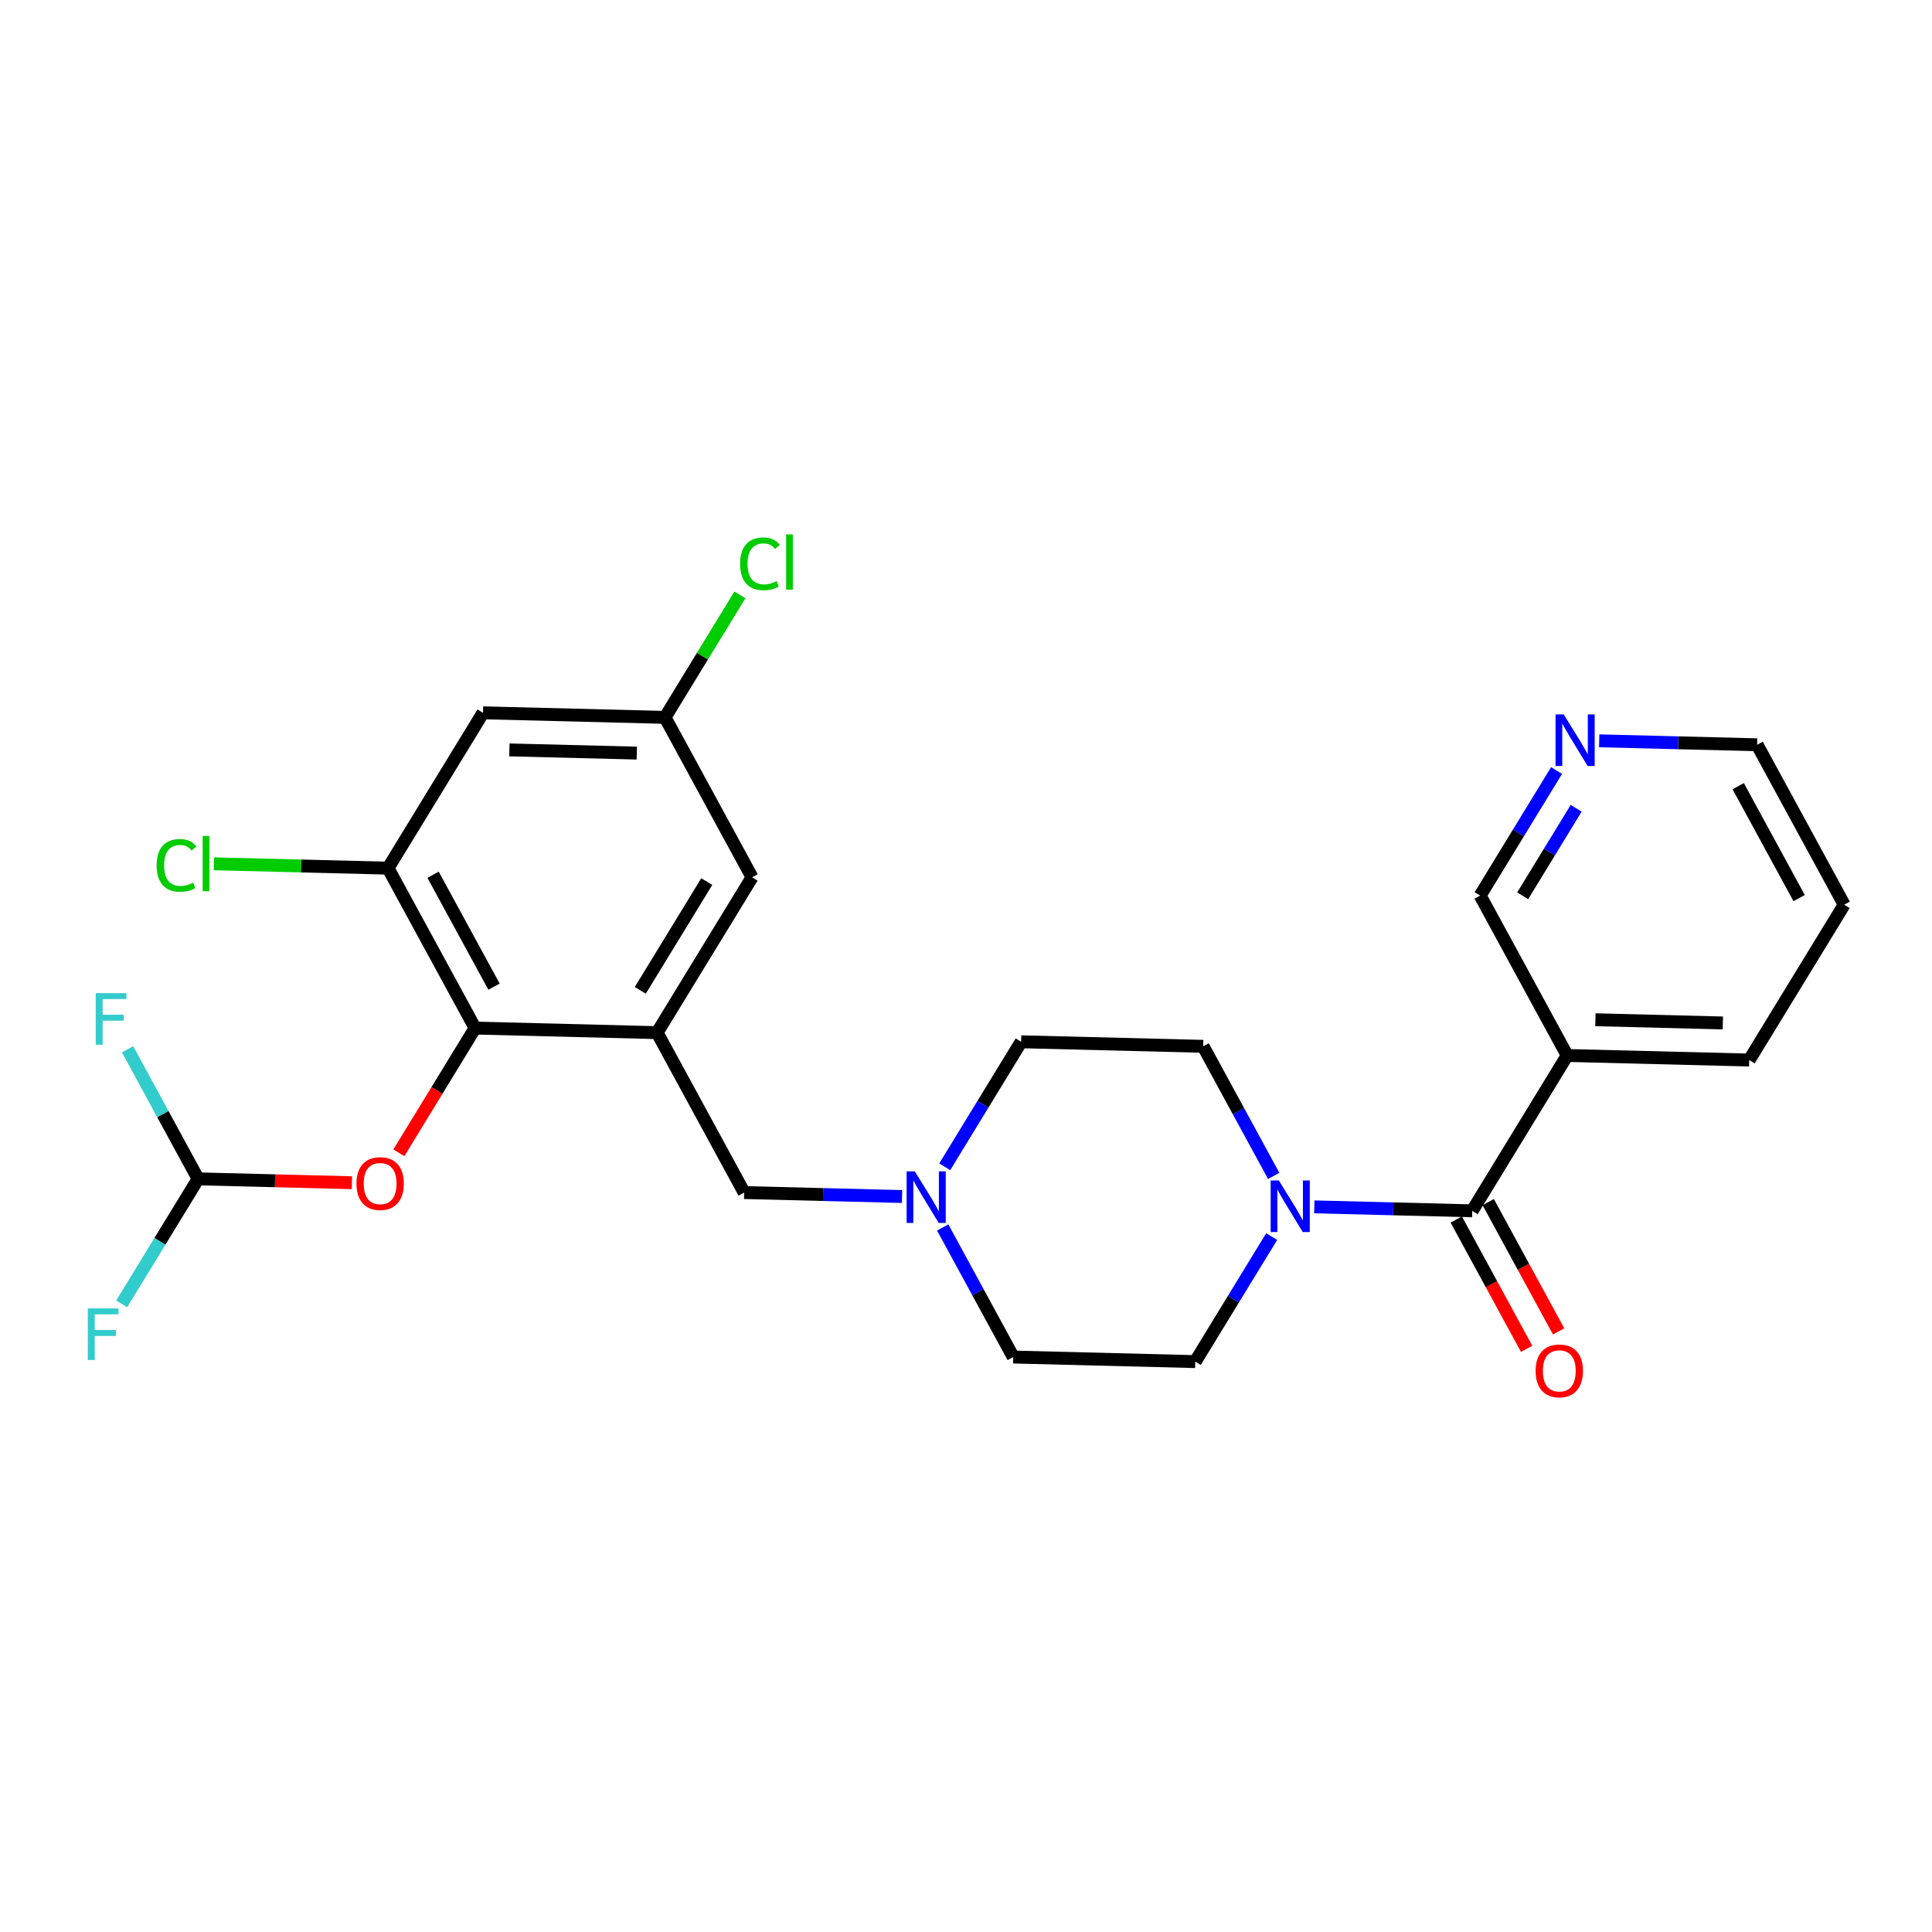<?xml version='1.0' encoding='iso-8859-1'?>
<svg version='1.1' baseProfile='full'
              xmlns='http://www.w3.org/2000/svg'
                      xmlns:rdkit='http://www.rdkit.org/xml'
                      xmlns:xlink='http://www.w3.org/1999/xlink'
                  xml:space='preserve'
width='300px' height='300px' viewBox='0 0 300 300'>
<!-- END OF HEADER -->
<rect style='opacity:1.0;fill:#FFFFFF;stroke:none' width='300' height='300' x='0' y='0'> </rect>
<rect style='opacity:1.0;fill:#FFFFFF;stroke:none' width='300' height='300' x='0' y='0'> </rect>
<path class='bond-0 atom-0 atom-1' d='M 242.021,206.74 L 236.556,196.702' style='fill:none;fill-rule:evenodd;stroke:#FF0000;stroke-width:2.0px;stroke-linecap:butt;stroke-linejoin:miter;stroke-opacity:1' />
<path class='bond-0 atom-0 atom-1' d='M 236.556,196.702 L 231.092,186.664' style='fill:none;fill-rule:evenodd;stroke:#000000;stroke-width:2.0px;stroke-linecap:butt;stroke-linejoin:miter;stroke-opacity:1' />
<path class='bond-0 atom-0 atom-1' d='M 237.054,209.444 L 231.59,199.405' style='fill:none;fill-rule:evenodd;stroke:#FF0000;stroke-width:2.0px;stroke-linecap:butt;stroke-linejoin:miter;stroke-opacity:1' />
<path class='bond-0 atom-0 atom-1' d='M 231.59,199.405 L 226.125,189.367' style='fill:none;fill-rule:evenodd;stroke:#000000;stroke-width:2.0px;stroke-linecap:butt;stroke-linejoin:miter;stroke-opacity:1' />
<path class='bond-1 atom-1 atom-2' d='M 228.608,188.016 L 243.354,163.893' style='fill:none;fill-rule:evenodd;stroke:#000000;stroke-width:2.0px;stroke-linecap:butt;stroke-linejoin:miter;stroke-opacity:1' />
<path class='bond-7 atom-1 atom-8' d='M 228.608,188.016 L 216.348,187.708' style='fill:none;fill-rule:evenodd;stroke:#000000;stroke-width:2.0px;stroke-linecap:butt;stroke-linejoin:miter;stroke-opacity:1' />
<path class='bond-7 atom-1 atom-8' d='M 216.348,187.708 L 204.088,187.401' style='fill:none;fill-rule:evenodd;stroke:#0000FF;stroke-width:2.0px;stroke-linecap:butt;stroke-linejoin:miter;stroke-opacity:1' />
<path class='bond-2 atom-2 atom-3' d='M 243.354,163.893 L 271.618,164.602' style='fill:none;fill-rule:evenodd;stroke:#000000;stroke-width:2.0px;stroke-linecap:butt;stroke-linejoin:miter;stroke-opacity:1' />
<path class='bond-2 atom-2 atom-3' d='M 247.736,158.347 L 267.52,158.843' style='fill:none;fill-rule:evenodd;stroke:#000000;stroke-width:2.0px;stroke-linecap:butt;stroke-linejoin:miter;stroke-opacity:1' />
<path class='bond-26 atom-7 atom-2' d='M 229.836,139.062 L 243.354,163.893' style='fill:none;fill-rule:evenodd;stroke:#000000;stroke-width:2.0px;stroke-linecap:butt;stroke-linejoin:miter;stroke-opacity:1' />
<path class='bond-3 atom-3 atom-4' d='M 271.618,164.602 L 286.364,140.479' style='fill:none;fill-rule:evenodd;stroke:#000000;stroke-width:2.0px;stroke-linecap:butt;stroke-linejoin:miter;stroke-opacity:1' />
<path class='bond-4 atom-4 atom-5' d='M 286.364,140.479 L 272.846,115.648' style='fill:none;fill-rule:evenodd;stroke:#000000;stroke-width:2.0px;stroke-linecap:butt;stroke-linejoin:miter;stroke-opacity:1' />
<path class='bond-4 atom-4 atom-5' d='M 279.37,139.458 L 269.907,122.076' style='fill:none;fill-rule:evenodd;stroke:#000000;stroke-width:2.0px;stroke-linecap:butt;stroke-linejoin:miter;stroke-opacity:1' />
<path class='bond-5 atom-5 atom-6' d='M 272.846,115.648 L 260.586,115.34' style='fill:none;fill-rule:evenodd;stroke:#000000;stroke-width:2.0px;stroke-linecap:butt;stroke-linejoin:miter;stroke-opacity:1' />
<path class='bond-5 atom-5 atom-6' d='M 260.586,115.34 L 248.325,115.033' style='fill:none;fill-rule:evenodd;stroke:#0000FF;stroke-width:2.0px;stroke-linecap:butt;stroke-linejoin:miter;stroke-opacity:1' />
<path class='bond-6 atom-6 atom-7' d='M 241.703,119.649 L 235.77,129.355' style='fill:none;fill-rule:evenodd;stroke:#0000FF;stroke-width:2.0px;stroke-linecap:butt;stroke-linejoin:miter;stroke-opacity:1' />
<path class='bond-6 atom-6 atom-7' d='M 235.77,129.355 L 229.836,139.062' style='fill:none;fill-rule:evenodd;stroke:#000000;stroke-width:2.0px;stroke-linecap:butt;stroke-linejoin:miter;stroke-opacity:1' />
<path class='bond-6 atom-6 atom-7' d='M 244.747,125.51 L 240.594,132.305' style='fill:none;fill-rule:evenodd;stroke:#0000FF;stroke-width:2.0px;stroke-linecap:butt;stroke-linejoin:miter;stroke-opacity:1' />
<path class='bond-6 atom-6 atom-7' d='M 240.594,132.305 L 236.441,139.099' style='fill:none;fill-rule:evenodd;stroke:#000000;stroke-width:2.0px;stroke-linecap:butt;stroke-linejoin:miter;stroke-opacity:1' />
<path class='bond-8 atom-8 atom-9' d='M 197.781,182.596 L 192.304,172.536' style='fill:none;fill-rule:evenodd;stroke:#0000FF;stroke-width:2.0px;stroke-linecap:butt;stroke-linejoin:miter;stroke-opacity:1' />
<path class='bond-8 atom-8 atom-9' d='M 192.304,172.536 L 186.827,162.475' style='fill:none;fill-rule:evenodd;stroke:#000000;stroke-width:2.0px;stroke-linecap:butt;stroke-linejoin:miter;stroke-opacity:1' />
<path class='bond-27 atom-26 atom-8' d='M 185.599,211.429 L 191.532,201.723' style='fill:none;fill-rule:evenodd;stroke:#000000;stroke-width:2.0px;stroke-linecap:butt;stroke-linejoin:miter;stroke-opacity:1' />
<path class='bond-27 atom-26 atom-8' d='M 191.532,201.723 L 197.465,192.017' style='fill:none;fill-rule:evenodd;stroke:#0000FF;stroke-width:2.0px;stroke-linecap:butt;stroke-linejoin:miter;stroke-opacity:1' />
<path class='bond-9 atom-9 atom-10' d='M 186.827,162.475 L 158.563,161.766' style='fill:none;fill-rule:evenodd;stroke:#000000;stroke-width:2.0px;stroke-linecap:butt;stroke-linejoin:miter;stroke-opacity:1' />
<path class='bond-10 atom-10 atom-11' d='M 158.563,161.766 L 152.63,171.472' style='fill:none;fill-rule:evenodd;stroke:#000000;stroke-width:2.0px;stroke-linecap:butt;stroke-linejoin:miter;stroke-opacity:1' />
<path class='bond-10 atom-10 atom-11' d='M 152.63,171.472 L 146.697,181.179' style='fill:none;fill-rule:evenodd;stroke:#0000FF;stroke-width:2.0px;stroke-linecap:butt;stroke-linejoin:miter;stroke-opacity:1' />
<path class='bond-11 atom-11 atom-12' d='M 140.074,185.795 L 127.814,185.487' style='fill:none;fill-rule:evenodd;stroke:#0000FF;stroke-width:2.0px;stroke-linecap:butt;stroke-linejoin:miter;stroke-opacity:1' />
<path class='bond-11 atom-11 atom-12' d='M 127.814,185.487 L 115.554,185.18' style='fill:none;fill-rule:evenodd;stroke:#000000;stroke-width:2.0px;stroke-linecap:butt;stroke-linejoin:miter;stroke-opacity:1' />
<path class='bond-24 atom-11 atom-25' d='M 146.382,190.599 L 151.858,200.66' style='fill:none;fill-rule:evenodd;stroke:#0000FF;stroke-width:2.0px;stroke-linecap:butt;stroke-linejoin:miter;stroke-opacity:1' />
<path class='bond-24 atom-11 atom-25' d='M 151.858,200.66 L 157.335,210.72' style='fill:none;fill-rule:evenodd;stroke:#000000;stroke-width:2.0px;stroke-linecap:butt;stroke-linejoin:miter;stroke-opacity:1' />
<path class='bond-12 atom-12 atom-13' d='M 115.554,185.18 L 102.036,160.348' style='fill:none;fill-rule:evenodd;stroke:#000000;stroke-width:2.0px;stroke-linecap:butt;stroke-linejoin:miter;stroke-opacity:1' />
<path class='bond-13 atom-13 atom-14' d='M 102.036,160.348 L 116.782,136.226' style='fill:none;fill-rule:evenodd;stroke:#000000;stroke-width:2.0px;stroke-linecap:butt;stroke-linejoin:miter;stroke-opacity:1' />
<path class='bond-13 atom-13 atom-14' d='M 99.423,153.781 L 109.745,136.895' style='fill:none;fill-rule:evenodd;stroke:#000000;stroke-width:2.0px;stroke-linecap:butt;stroke-linejoin:miter;stroke-opacity:1' />
<path class='bond-28 atom-20 atom-13' d='M 73.772,159.639 L 102.036,160.348' style='fill:none;fill-rule:evenodd;stroke:#000000;stroke-width:2.0px;stroke-linecap:butt;stroke-linejoin:miter;stroke-opacity:1' />
<path class='bond-14 atom-14 atom-15' d='M 116.782,136.226 L 103.264,111.394' style='fill:none;fill-rule:evenodd;stroke:#000000;stroke-width:2.0px;stroke-linecap:butt;stroke-linejoin:miter;stroke-opacity:1' />
<path class='bond-15 atom-15 atom-16' d='M 103.264,111.394 L 109.078,101.883' style='fill:none;fill-rule:evenodd;stroke:#000000;stroke-width:2.0px;stroke-linecap:butt;stroke-linejoin:miter;stroke-opacity:1' />
<path class='bond-15 atom-15 atom-16' d='M 109.078,101.883 L 114.892,92.372' style='fill:none;fill-rule:evenodd;stroke:#00CC00;stroke-width:2.0px;stroke-linecap:butt;stroke-linejoin:miter;stroke-opacity:1' />
<path class='bond-16 atom-15 atom-17' d='M 103.264,111.394 L 75,110.685' style='fill:none;fill-rule:evenodd;stroke:#000000;stroke-width:2.0px;stroke-linecap:butt;stroke-linejoin:miter;stroke-opacity:1' />
<path class='bond-16 atom-15 atom-17' d='M 98.882,116.941 L 79.098,116.444' style='fill:none;fill-rule:evenodd;stroke:#000000;stroke-width:2.0px;stroke-linecap:butt;stroke-linejoin:miter;stroke-opacity:1' />
<path class='bond-17 atom-17 atom-18' d='M 75,110.685 L 60.254,134.808' style='fill:none;fill-rule:evenodd;stroke:#000000;stroke-width:2.0px;stroke-linecap:butt;stroke-linejoin:miter;stroke-opacity:1' />
<path class='bond-18 atom-18 atom-19' d='M 60.254,134.808 L 46.736,134.469' style='fill:none;fill-rule:evenodd;stroke:#000000;stroke-width:2.0px;stroke-linecap:butt;stroke-linejoin:miter;stroke-opacity:1' />
<path class='bond-18 atom-18 atom-19' d='M 46.736,134.469 L 33.218,134.13' style='fill:none;fill-rule:evenodd;stroke:#00CC00;stroke-width:2.0px;stroke-linecap:butt;stroke-linejoin:miter;stroke-opacity:1' />
<path class='bond-19 atom-18 atom-20' d='M 60.254,134.808 L 73.772,159.639' style='fill:none;fill-rule:evenodd;stroke:#000000;stroke-width:2.0px;stroke-linecap:butt;stroke-linejoin:miter;stroke-opacity:1' />
<path class='bond-19 atom-18 atom-20' d='M 67.248,135.829 L 76.711,153.211' style='fill:none;fill-rule:evenodd;stroke:#000000;stroke-width:2.0px;stroke-linecap:butt;stroke-linejoin:miter;stroke-opacity:1' />
<path class='bond-20 atom-20 atom-21' d='M 73.772,159.639 L 67.853,169.323' style='fill:none;fill-rule:evenodd;stroke:#000000;stroke-width:2.0px;stroke-linecap:butt;stroke-linejoin:miter;stroke-opacity:1' />
<path class='bond-20 atom-20 atom-21' d='M 67.853,169.323 L 61.933,179.006' style='fill:none;fill-rule:evenodd;stroke:#FF0000;stroke-width:2.0px;stroke-linecap:butt;stroke-linejoin:miter;stroke-opacity:1' />
<path class='bond-21 atom-21 atom-22' d='M 54.644,183.652 L 42.703,183.352' style='fill:none;fill-rule:evenodd;stroke:#FF0000;stroke-width:2.0px;stroke-linecap:butt;stroke-linejoin:miter;stroke-opacity:1' />
<path class='bond-21 atom-21 atom-22' d='M 42.703,183.352 L 30.763,183.053' style='fill:none;fill-rule:evenodd;stroke:#000000;stroke-width:2.0px;stroke-linecap:butt;stroke-linejoin:miter;stroke-opacity:1' />
<path class='bond-22 atom-22 atom-23' d='M 30.763,183.053 L 24.829,192.759' style='fill:none;fill-rule:evenodd;stroke:#000000;stroke-width:2.0px;stroke-linecap:butt;stroke-linejoin:miter;stroke-opacity:1' />
<path class='bond-22 atom-22 atom-23' d='M 24.829,192.759 L 18.896,202.465' style='fill:none;fill-rule:evenodd;stroke:#33CCCC;stroke-width:2.0px;stroke-linecap:butt;stroke-linejoin:miter;stroke-opacity:1' />
<path class='bond-23 atom-22 atom-24' d='M 30.763,183.053 L 25.286,172.992' style='fill:none;fill-rule:evenodd;stroke:#000000;stroke-width:2.0px;stroke-linecap:butt;stroke-linejoin:miter;stroke-opacity:1' />
<path class='bond-23 atom-22 atom-24' d='M 25.286,172.992 L 19.809,162.932' style='fill:none;fill-rule:evenodd;stroke:#33CCCC;stroke-width:2.0px;stroke-linecap:butt;stroke-linejoin:miter;stroke-opacity:1' />
<path class='bond-25 atom-25 atom-26' d='M 157.335,210.72 L 185.599,211.429' style='fill:none;fill-rule:evenodd;stroke:#000000;stroke-width:2.0px;stroke-linecap:butt;stroke-linejoin:miter;stroke-opacity:1' />
<path  class='atom-0' d='M 238.451 212.87
Q 238.451 210.947, 239.401 209.873
Q 240.351 208.799, 242.126 208.799
Q 243.902 208.799, 244.852 209.873
Q 245.802 210.947, 245.802 212.87
Q 245.802 214.815, 244.84 215.923
Q 243.879 217.02, 242.126 217.02
Q 240.362 217.02, 239.401 215.923
Q 238.451 214.826, 238.451 212.87
M 242.126 216.115
Q 243.348 216.115, 244.003 215.301
Q 244.671 214.476, 244.671 212.87
Q 244.671 211.298, 244.003 210.506
Q 243.348 209.703, 242.126 209.703
Q 240.905 209.703, 240.238 210.495
Q 239.582 211.287, 239.582 212.87
Q 239.582 214.487, 240.238 215.301
Q 240.905 216.115, 242.126 216.115
' fill='#FF0000'/>
<path  class='atom-6' d='M 242.812 110.936
L 245.436 115.176
Q 245.696 115.595, 246.115 116.353
Q 246.533 117.11, 246.556 117.156
L 246.556 110.936
L 247.619 110.936
L 247.619 118.942
L 246.522 118.942
L 243.706 114.306
Q 243.378 113.763, 243.027 113.141
Q 242.688 112.519, 242.586 112.327
L 242.586 118.942
L 241.546 118.942
L 241.546 110.936
L 242.812 110.936
' fill='#0000FF'/>
<path  class='atom-8' d='M 198.575 183.303
L 201.199 187.544
Q 201.459 187.963, 201.877 188.72
Q 202.295 189.478, 202.318 189.523
L 202.318 183.303
L 203.381 183.303
L 203.381 191.31
L 202.284 191.31
L 199.468 186.673
Q 199.14 186.131, 198.79 185.509
Q 198.45 184.887, 198.349 184.694
L 198.349 191.31
L 197.308 191.31
L 197.308 183.303
L 198.575 183.303
' fill='#0000FF'/>
<path  class='atom-11' d='M 142.048 181.885
L 144.671 186.126
Q 144.931 186.545, 145.35 187.302
Q 145.768 188.06, 145.791 188.105
L 145.791 181.885
L 146.854 181.885
L 146.854 189.892
L 145.757 189.892
L 142.941 185.255
Q 142.613 184.713, 142.262 184.091
Q 141.923 183.469, 141.821 183.276
L 141.821 189.892
L 140.781 189.892
L 140.781 181.885
L 142.048 181.885
' fill='#0000FF'/>
<path  class='atom-16' d='M 114.922 87.549
Q 114.922 85.558, 115.85 84.518
Q 116.788 83.466, 118.564 83.466
Q 120.215 83.466, 121.097 84.631
L 120.351 85.242
Q 119.706 84.393, 118.564 84.393
Q 117.354 84.393, 116.709 85.208
Q 116.076 86.011, 116.076 87.549
Q 116.076 89.132, 116.732 89.946
Q 117.399 90.76, 118.688 90.76
Q 119.57 90.76, 120.599 90.229
L 120.916 91.077
Q 120.498 91.349, 119.864 91.507
Q 119.231 91.665, 118.53 91.665
Q 116.788 91.665, 115.85 90.602
Q 114.922 89.539, 114.922 87.549
' fill='#00CC00'/>
<path  class='atom-16' d='M 122.07 82.98
L 123.11 82.98
L 123.11 91.563
L 122.07 91.563
L 122.07 82.98
' fill='#00CC00'/>
<path  class='atom-19' d='M 24.323 134.376
Q 24.323 132.385, 25.25 131.345
Q 26.189 130.293, 27.965 130.293
Q 29.616 130.293, 30.498 131.458
L 29.752 132.069
Q 29.107 131.221, 27.965 131.221
Q 26.755 131.221, 26.11 132.035
Q 25.477 132.838, 25.477 134.376
Q 25.477 135.959, 26.133 136.773
Q 26.8 137.588, 28.089 137.588
Q 28.971 137.588, 30 137.056
L 30.317 137.904
Q 29.898 138.176, 29.265 138.334
Q 28.632 138.492, 27.931 138.492
Q 26.189 138.492, 25.25 137.429
Q 24.323 136.366, 24.323 134.376
' fill='#00CC00'/>
<path  class='atom-19' d='M 31.471 129.807
L 32.511 129.807
L 32.511 138.391
L 31.471 138.391
L 31.471 129.807
' fill='#00CC00'/>
<path  class='atom-21' d='M 55.351 183.784
Q 55.351 181.862, 56.301 180.788
Q 57.251 179.713, 59.026 179.713
Q 60.802 179.713, 61.752 180.788
Q 62.702 181.862, 62.702 183.784
Q 62.702 185.73, 61.741 186.838
Q 60.779 187.935, 59.026 187.935
Q 57.262 187.935, 56.301 186.838
Q 55.351 185.741, 55.351 183.784
M 59.026 187.03
Q 60.248 187.03, 60.904 186.216
Q 61.571 185.39, 61.571 183.784
Q 61.571 182.212, 60.904 181.421
Q 60.248 180.618, 59.026 180.618
Q 57.805 180.618, 57.138 181.41
Q 56.482 182.201, 56.482 183.784
Q 56.482 185.402, 57.138 186.216
Q 57.805 187.03, 59.026 187.03
' fill='#FF0000'/>
<path  class='atom-23' d='M 13.636 203.172
L 18.398 203.172
L 18.398 204.088
L 14.711 204.088
L 14.711 206.52
L 17.99 206.52
L 17.99 207.447
L 14.711 207.447
L 14.711 211.179
L 13.636 211.179
L 13.636 203.172
' fill='#33CCCC'/>
<path  class='atom-24' d='M 14.864 154.218
L 19.625 154.218
L 19.625 155.134
L 15.939 155.134
L 15.939 157.565
L 19.218 157.565
L 19.218 158.493
L 15.939 158.493
L 15.939 162.225
L 14.864 162.225
L 14.864 154.218
' fill='#33CCCC'/>
</svg>
